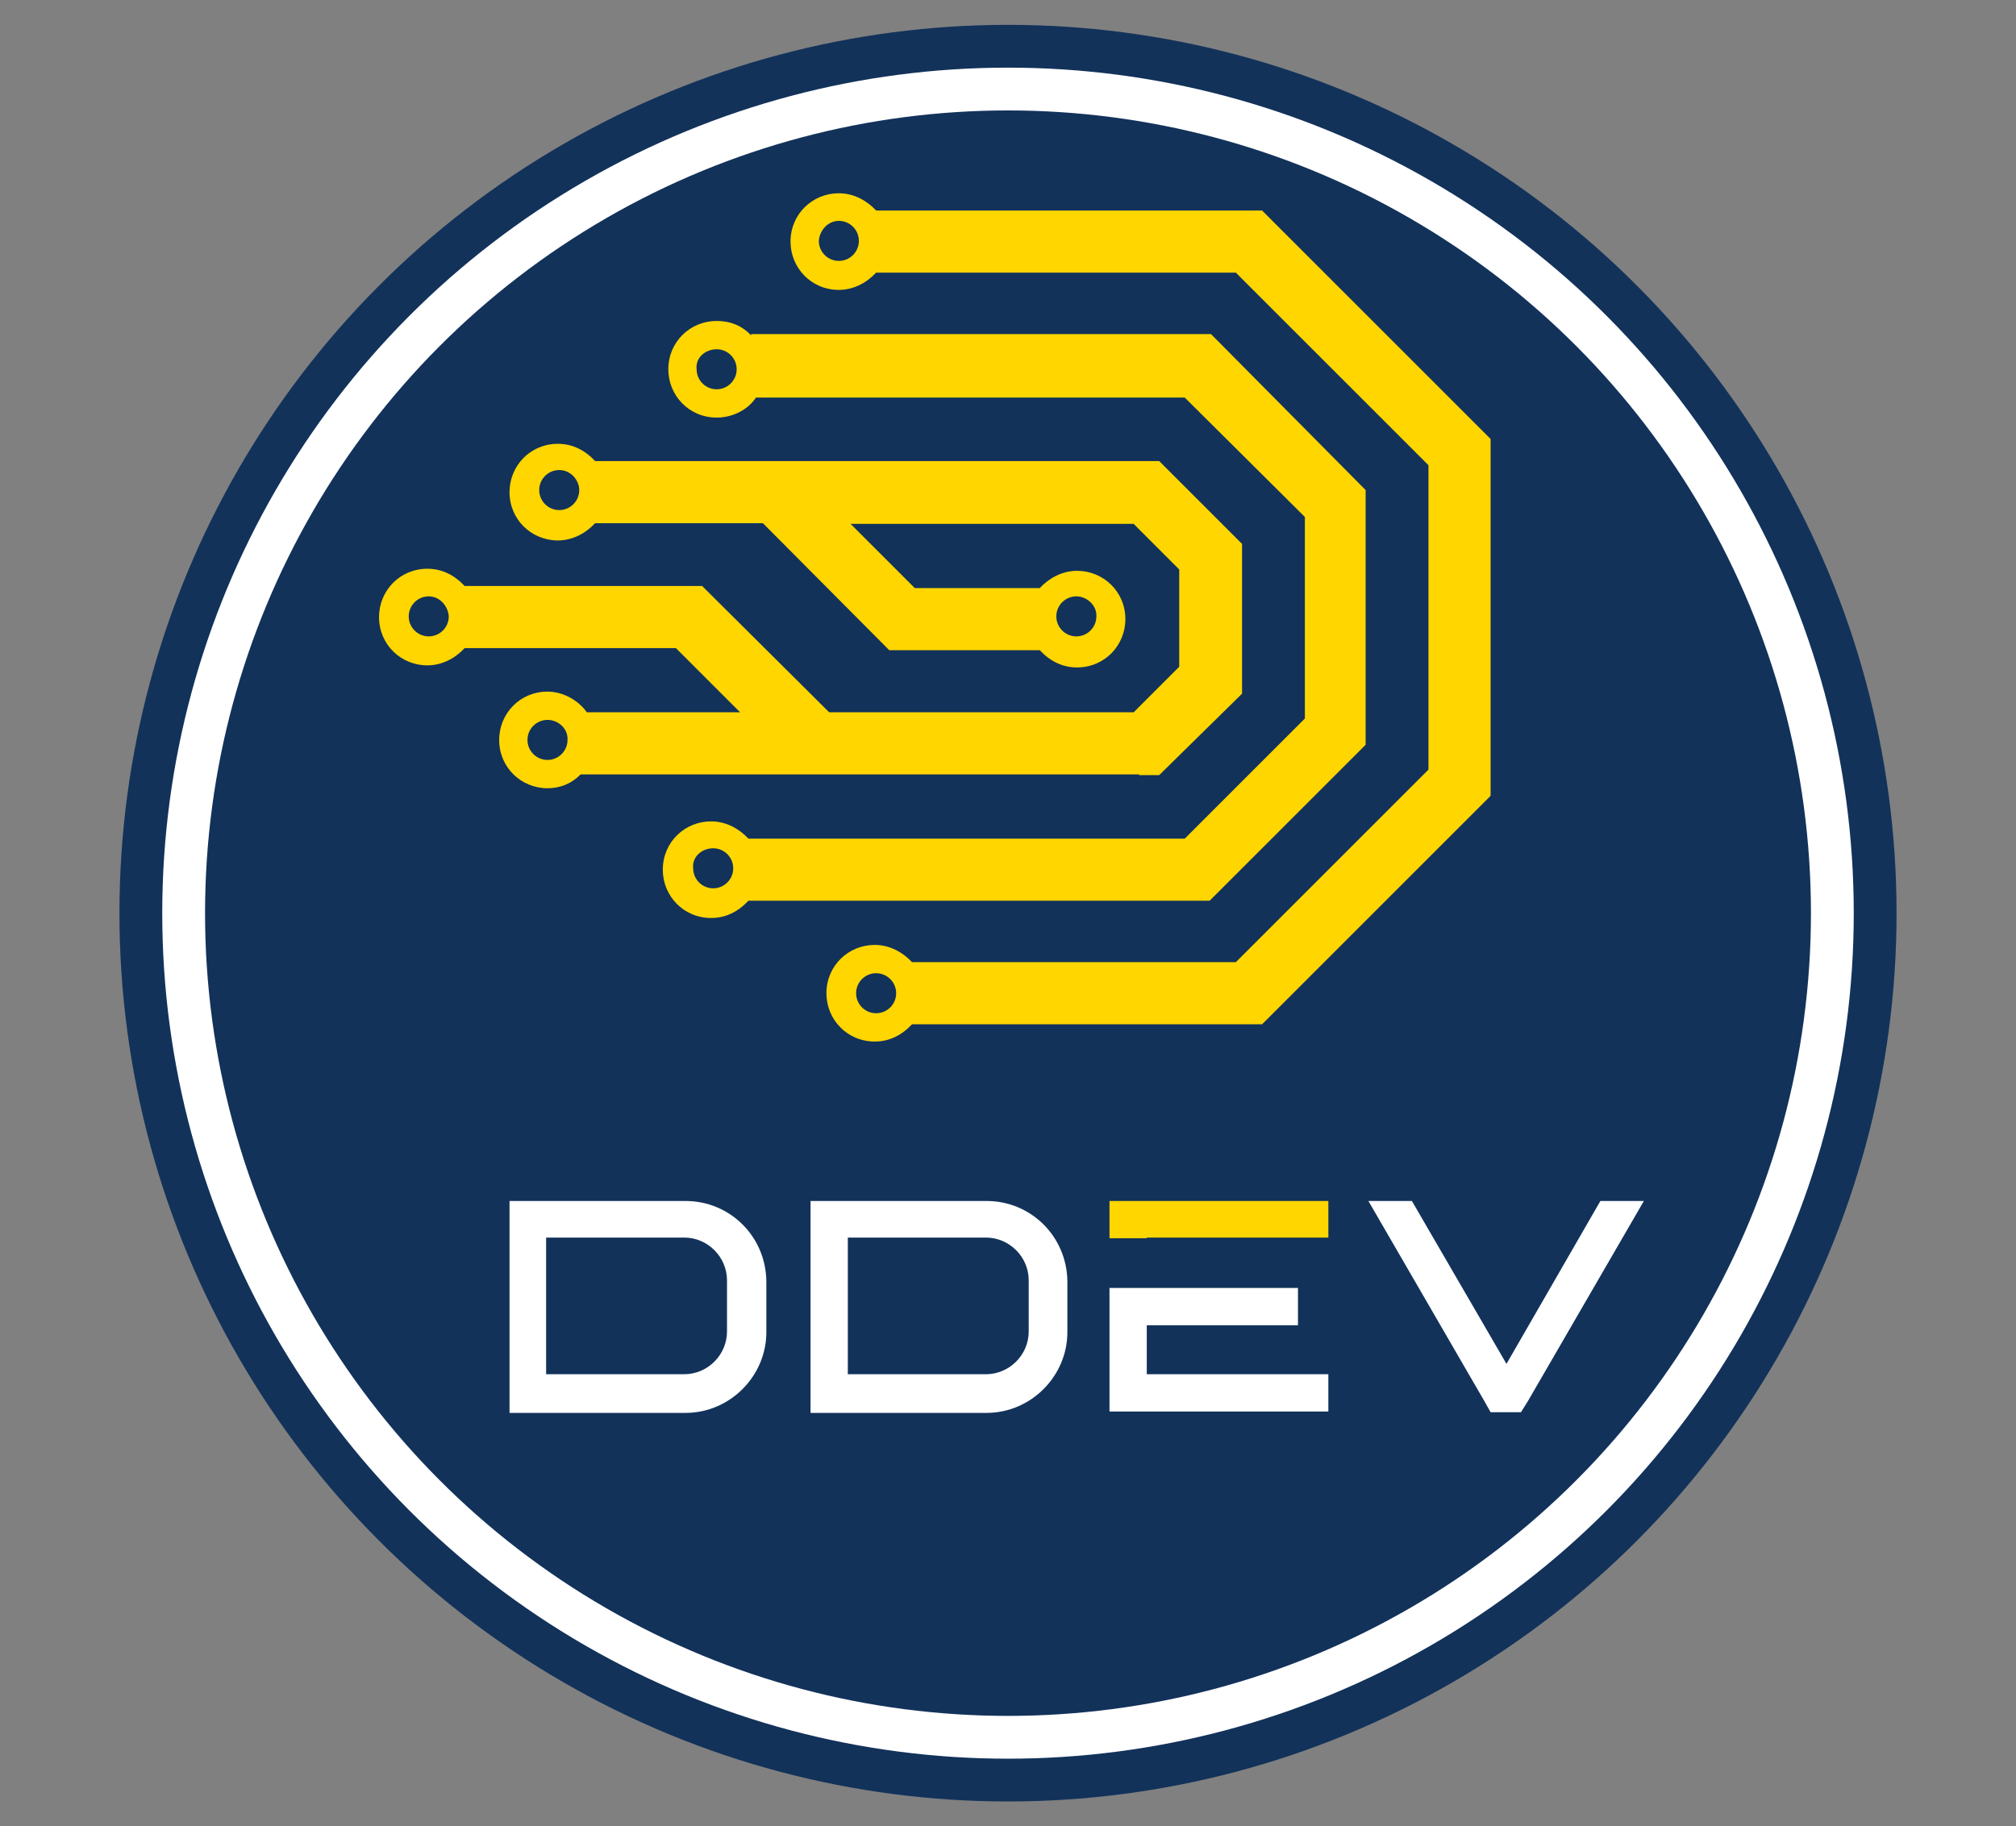 <?xml version="1.0" encoding="utf-8"?>
<!-- Generator: Adobe Illustrator 25.2.1, SVG Export Plug-In . SVG Version: 6.00 Build 0)  -->
<svg version="1.1" id="Layer_1" xmlns="http://www.w3.org/2000/svg" xmlns:xlink="http://www.w3.org/1999/xlink" x="0px" y="0px"
	 width="292px" height="264.6px" viewBox="0 0 292 264.6" style="enable-background:new 0 0 292 264.6;" xml:space="preserve">
<rect x="0" y="0" width="292" height="264.6" fill="#808080" stroke="none"/>
<style type="text/css">
	.st0{fill:#12325A;}
	.st1{fill:#FFFFFF;}
	.st2{fill-rule:evenodd;clip-rule:evenodd;fill:#FFD600;}
	.st3{fill-rule:evenodd;clip-rule:evenodd;fill:#FFFFFF;}
</style>
<g>
	<circle class="st0" cx="146" cy="132.3" r="128.7"/>
	<circle class="st1" cx="146" cy="132.3" r="122.5"/>
	<circle class="st0" cx="146" cy="132.3" r="116.3"/>
	<g>
		<path class="st2" d="M126.9,39.5H179l27.9,27.9v44.1L179,139.4h-46.9c-1.3-1.4-3.2-2.5-5.4-2.5c-3.8,0-7,3-7,7c0,3.8,3,7,7,7
			c2.1,0,3.9-0.9,5.4-2.5h50.7l33.1-33.1V63.6l-33.1-33.1h-55.9c-1.3-1.4-3.2-2.5-5.4-2.5c-3.8,0-7,3-7,7c0,3.8,3,7,7,7
			C123.7,42,125.6,40.9,126.9,39.5z M121.5,32c1.6,0,2.9,1.3,2.9,2.9c0,1.6-1.3,2.9-2.9,2.9c-1.6,0-2.9-1.3-2.9-2.9
			C118.7,33.4,119.9,32,121.5,32z M126.9,141c1.6,0,2.9,1.3,2.9,2.9c0,1.6-1.3,2.9-2.9,2.9c-1.6,0-2.9-1.3-2.9-2.9
			S125.3,141,126.9,141z"/>
		<path class="st2" d="M175.4,48.4h-66.6v0.2c-1.3-1.4-3-2.1-5-2.1c-3.8,0-7,3-7,7c0,3.8,3,7,7,7c2.3,0,4.5-1.1,5.7-2.9h62.1
			L189,74.9v29.2l-17.4,17.4h-63.2c-1.3-1.4-3.2-2.5-5.4-2.5c-3.8,0-7,3-7,7c0,3.8,3,7,7,7c2.1,0,3.9-0.9,5.4-2.5h66.8l22.6-22.6V71
			L175.4,48.4z M103.8,50.6c1.6,0,2.9,1.3,2.9,2.9c0,1.6-1.3,2.9-2.9,2.9s-2.9-1.3-2.9-2.9C100.7,51.8,102.2,50.6,103.8,50.6z
			 M103.3,122.9c1.6,0,2.9,1.3,2.9,2.9c0,1.6-1.3,2.9-2.9,2.9s-2.9-1.3-2.9-2.9C100.2,124.2,101.6,122.9,103.3,122.9z"/>
		<path class="st2" d="M165,112.2H84.1c-1.3,1.3-2.9,2-4.8,2c-3.8,0-7-3-7-7c0-3.8,3-7,7-7c2.3,0,4.5,1.3,5.7,3h22.2l-9.3-9.3H67.3
			c-1.3,1.4-3.2,2.5-5.4,2.5c-3.8,0-7-3-7-7c0-3.8,3-7,7-7c2.1,0,3.9,0.9,5.4,2.5h34.4l18.4,18.3h44.1l6.6-6.6V82.5l-6.6-6.6h-41
			l9.3,9.3h18.1c1.3-1.4,3.2-2.5,5.4-2.5c3.8,0,7,3,7,7c0,3.8-3,7-7,7c-2.1,0-3.9-0.9-5.4-2.5h-21.8l-18.3-18.4H86.2
			c-1.3,1.4-3.2,2.5-5.4,2.5c-3.8,0-7-3-7-7c0-3.8,3-7,7-7c2.1,0,3.9,0.9,5.4,2.5h81.7l12,12v21.7l-12,11.8H165z M155.9,86.4
			c-1.6,0-2.9,1.3-2.9,2.9c0,1.6,1.3,2.9,2.9,2.9c1.6,0,2.9-1.3,2.9-2.9C158.9,87.8,157.5,86.4,155.9,86.4z M81,68.1
			c-1.6,0-2.9,1.3-2.9,2.9s1.3,2.9,2.9,2.9c1.6,0,2.9-1.3,2.9-2.9C83.9,69.6,82.7,68.1,81,68.1z M79.3,104.3c-1.6,0-2.9,1.3-2.9,2.9
			c0,1.6,1.3,2.9,2.9,2.9c1.6,0,2.9-1.3,2.9-2.9C82.3,105.6,80.9,104.3,79.3,104.3z M62.1,86.4c-1.6,0-2.9,1.3-2.9,2.9
			c0,1.6,1.3,2.9,2.9,2.9c1.6,0,2.9-1.3,2.9-2.9C64.9,87.8,63.7,86.4,62.1,86.4z"/>
	</g>
	<g>
		<path class="st3" d="M79.1,179.3h20c3.4,0,6.2,2.8,6.2,6.2v7.4c0,3.4-2.8,6.2-6.2,6.2h-20V179.3z M99.3,174H73.8v30.7h25.5
			c6.4,0,11.7-5.3,11.7-11.7v-7.4C110.9,179.1,105.7,174,99.3,174z M160.7,186.5v18h31.7v-5.4h-26.3V192H188v-5.4h-21.9H160.7z
			 M122.8,179.3h20c3.4,0,6.2,2.8,6.2,6.2v7.4c0,3.4-2.8,6.2-6.2,6.2h-20V179.3z M142.9,174h-25.5v30.7h25.5
			c6.4,0,11.7-5.3,11.7-11.7v-7.4C154.5,179.1,149.3,174,142.9,174z M198.2,174l16.8,29l0.9,1.6h4.4l1-1.6l16.8-29h-6.3l-13.6,23.6
			L204.5,174H198.2z"/>
		<path class="st2" d="M166.1,179.3h26.3V174h-31.7v5.4H166.1z"/>
	</g>
</g>
</svg>
